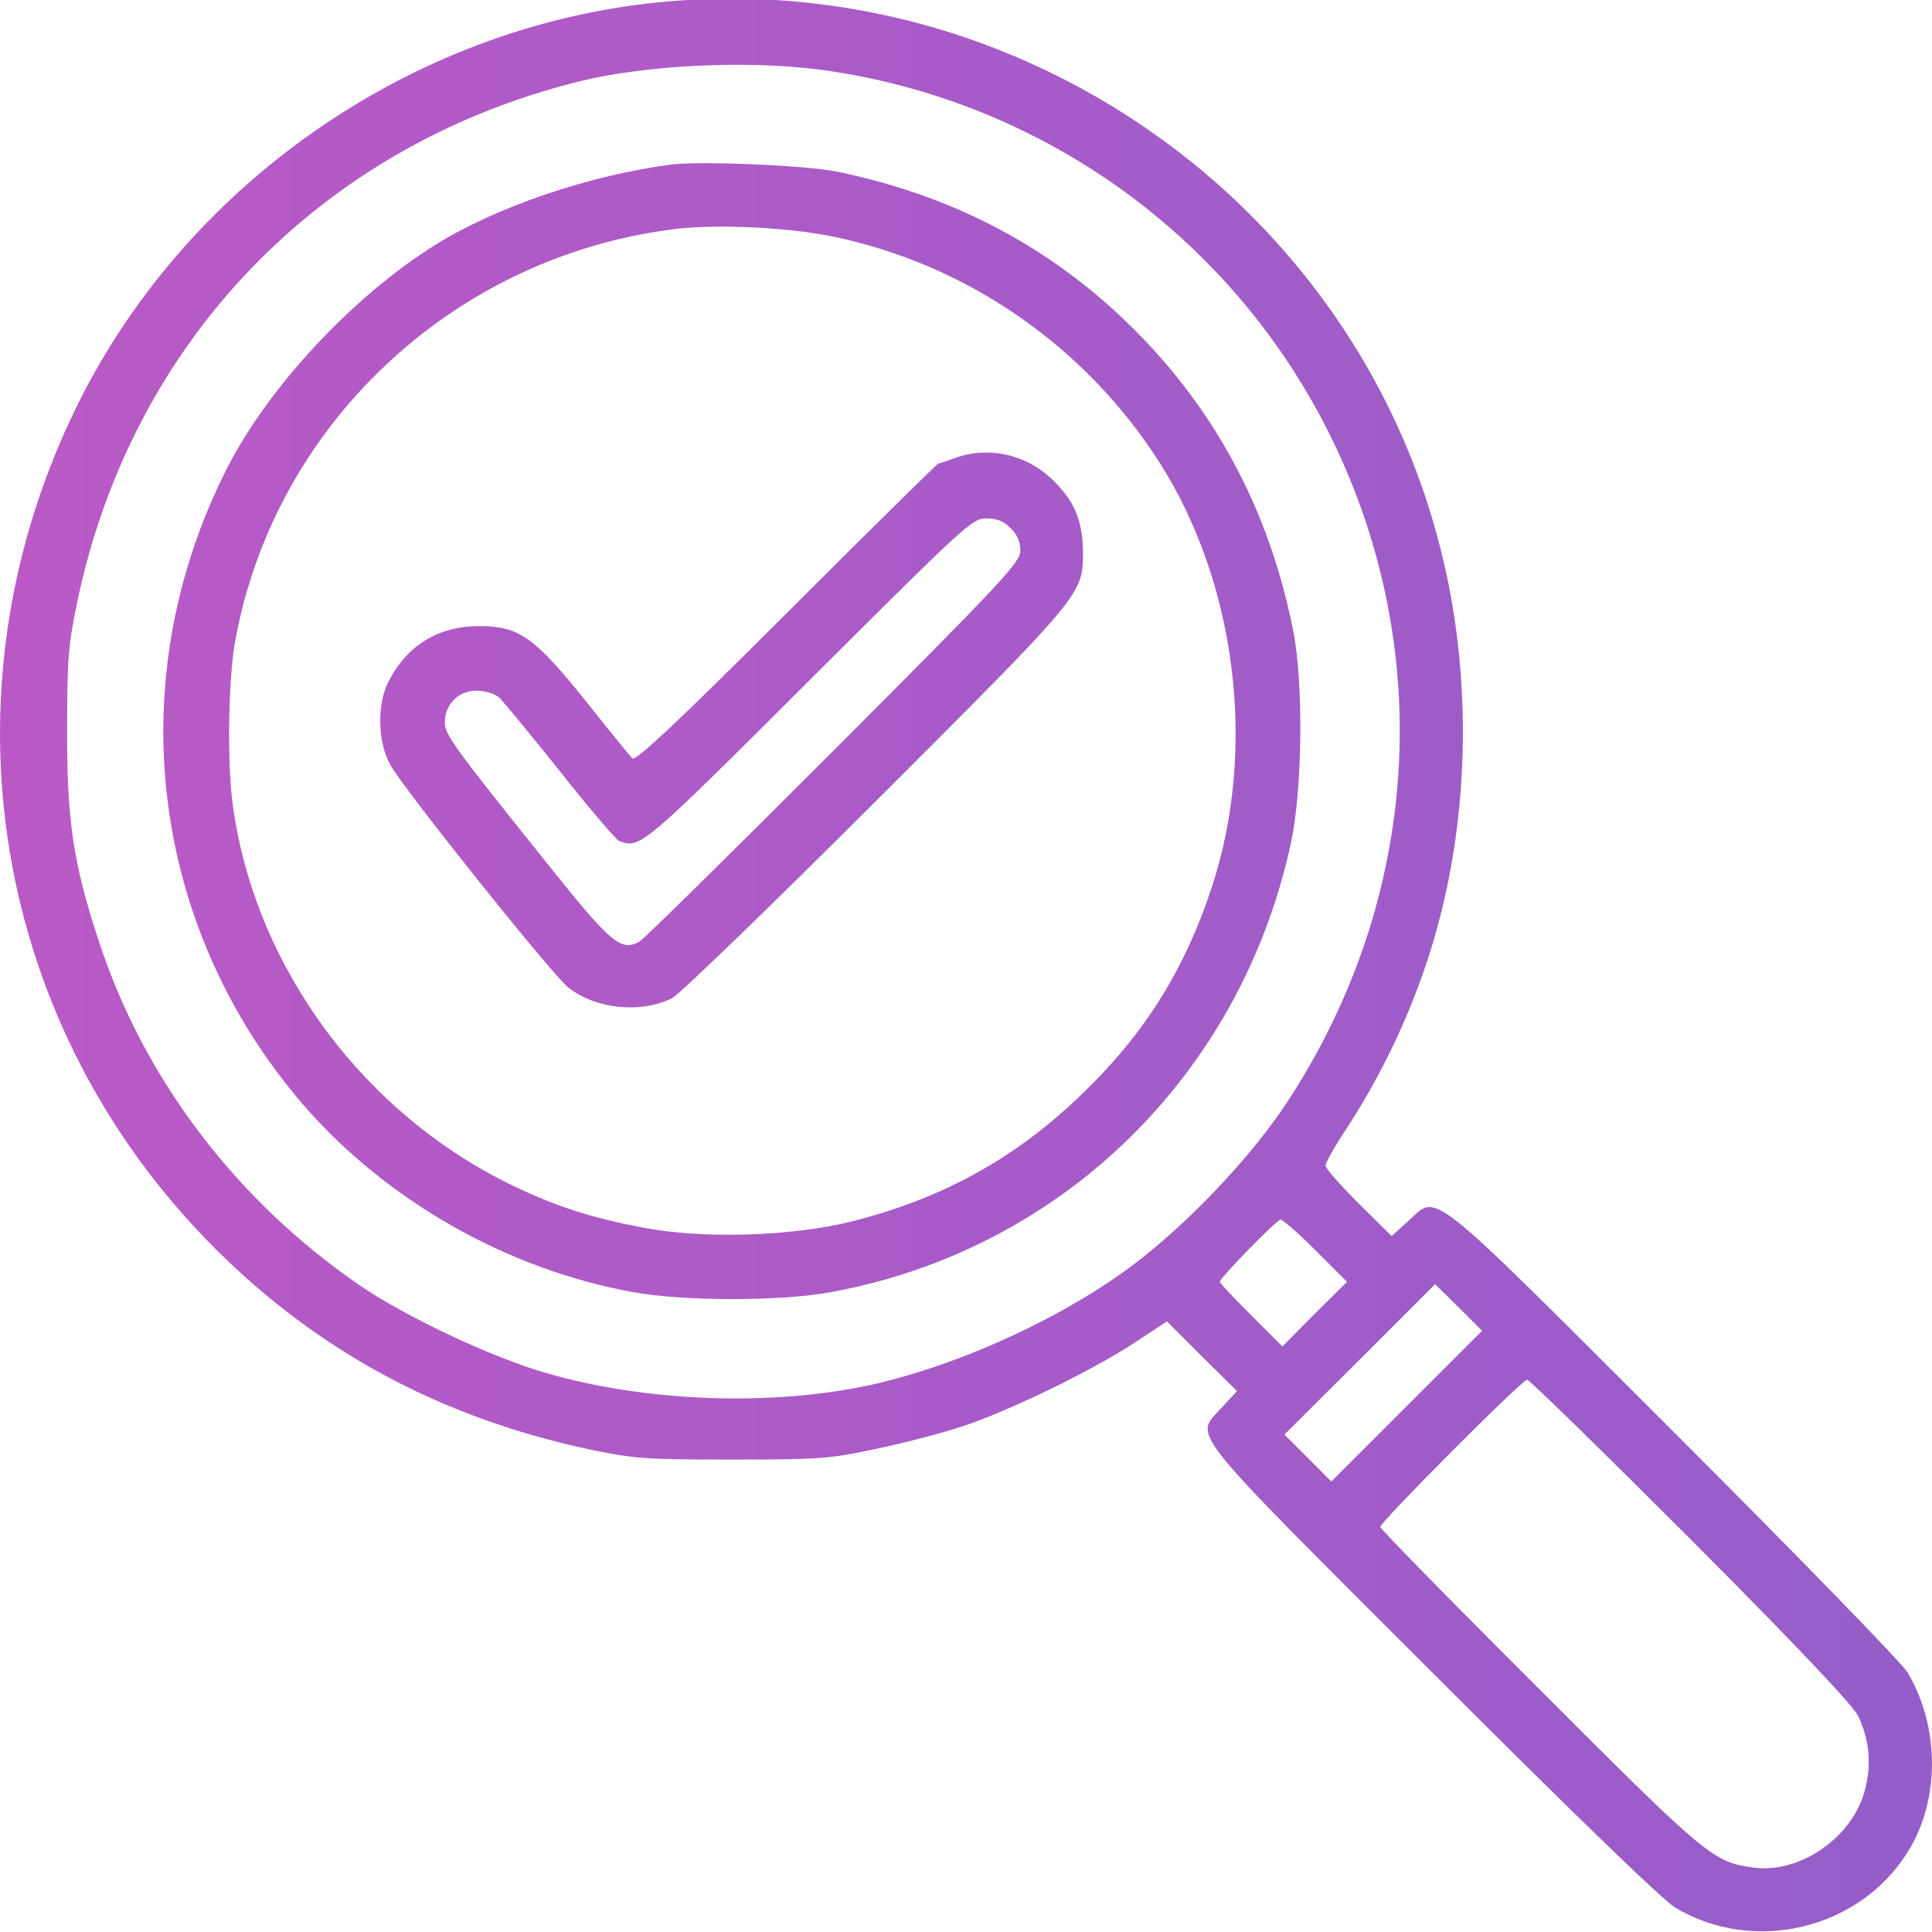 <?xml version="1.0" encoding="UTF-8"?> <svg xmlns="http://www.w3.org/2000/svg" width="45" height="45" viewBox="0 0 45 45" fill="none"><g clip-path="url(#clip0_2136_75)"><path d="M15.325 0.055C23.678 -0.793 31.521 4.688 33.554 12.786C34.247 15.521 34.247 18.576 33.554 21.312C33.126 23.017 32.36 24.76 31.366 26.283C31.092 26.693 30.873 27.085 30.873 27.149C30.874 27.214 31.221 27.605 31.639 28.024L32.415 28.79L32.779 28.461C33.508 27.805 33.099 27.477 38.971 33.34C41.843 36.212 44.304 38.737 44.433 38.958C45.19 40.234 45.19 41.949 44.424 43.153C43.294 44.949 40.831 45.523 39.016 44.429C38.715 44.246 36.654 42.249 33.344 38.94C27.49 33.085 27.819 33.496 28.475 32.766L28.812 32.401L27.992 31.589L27.18 30.778L26.405 31.288C25.411 31.936 23.505 32.866 22.392 33.231C21.918 33.386 21.015 33.623 20.386 33.75C19.328 33.978 19.082 33.996 17.057 33.996C15.033 33.996 14.787 33.979 13.729 33.76C10.282 33.022 7.41 31.48 5.011 29.081C-0.168 23.911 -1.463 16.187 1.738 9.567C4.264 4.333 9.543 0.639 15.325 0.055ZM35.569 32.136C35.443 32.144 32.15 35.447 32.15 35.566C32.16 35.621 33.825 37.322 35.871 39.359C39.773 43.271 39.91 43.372 40.84 43.499C41.898 43.645 43.101 42.833 43.42 41.757C43.603 41.119 43.548 40.526 43.275 39.96C43.137 39.695 41.833 38.318 39.372 35.848C37.329 33.806 35.624 32.136 35.569 32.136ZM31.675 31.663L29.916 33.413L31.009 34.507L32.77 32.748L34.521 30.997L33.973 30.45L33.426 29.912L31.675 31.663ZM19.109 1.624C17.386 1.397 14.997 1.515 13.447 1.907C7.456 3.411 3.087 7.944 1.81 13.971C1.591 15.011 1.564 15.33 1.564 16.998C1.555 19.114 1.71 20.118 2.294 21.896C3.342 25.124 5.504 27.969 8.394 29.948C9.461 30.677 11.459 31.617 12.726 31.982C15.061 32.657 17.952 32.757 20.25 32.264C22.447 31.781 25.028 30.568 26.669 29.246C27.919 28.242 29.241 26.811 30.016 25.617C33.071 20.92 33.444 15.166 31.009 10.196C28.72 5.527 24.252 2.317 19.109 1.624ZM29.825 28.407C29.734 28.416 28.411 29.766 28.411 29.857C28.411 29.884 28.739 30.231 29.14 30.632L29.87 31.362L30.618 30.605L31.375 29.857L30.645 29.127C30.245 28.727 29.881 28.408 29.825 28.407ZM15.646 3.831C16.33 3.749 18.809 3.849 19.521 4.004C22.093 4.533 24.3 5.664 26.142 7.406C28.221 9.375 29.543 11.792 30.118 14.673C30.364 15.895 30.336 18.366 30.072 19.616C28.914 25.023 24.738 29.109 19.367 30.094C18.209 30.313 15.91 30.313 14.734 30.094C11.807 29.565 8.998 27.96 7.074 25.745C3.49 21.595 2.788 15.832 5.287 10.908C6.244 9.029 8.195 6.922 10.129 5.709C11.56 4.816 13.74 4.077 15.646 3.831ZM19.394 5.509C18.327 5.29 16.685 5.217 15.718 5.335C10.548 5.974 6.363 9.914 5.469 14.984C5.314 15.905 5.286 17.847 5.432 18.823C5.97 22.58 8.506 25.981 11.999 27.641C12.974 28.106 13.795 28.37 14.953 28.589C16.357 28.863 18.437 28.799 19.823 28.453C21.865 27.942 23.525 27.049 25.011 25.663C26.598 24.185 27.573 22.662 28.239 20.62C29.278 17.428 28.796 13.57 27 10.761C25.267 8.053 22.503 6.148 19.394 5.509ZM22.261 10.662C23.064 10.379 23.966 10.597 24.587 11.245C25.052 11.719 25.225 12.175 25.225 12.905C25.216 13.844 25.197 13.872 20.41 18.65C17.966 21.094 15.832 23.154 15.659 23.246C14.92 23.619 13.853 23.501 13.224 22.991C12.814 22.644 9.422 18.404 9.093 17.82C8.792 17.282 8.774 16.397 9.057 15.859C9.495 15.02 10.206 14.592 11.145 14.582C12.093 14.582 12.44 14.829 13.662 16.351C14.191 17.017 14.674 17.61 14.729 17.665C14.802 17.737 15.769 16.835 18.322 14.282C20.237 12.367 21.833 10.798 21.851 10.798C21.879 10.798 22.061 10.734 22.261 10.662ZM22.972 12.075C22.644 12.075 22.488 12.222 18.841 15.859C14.929 19.762 14.911 19.771 14.418 19.588C14.344 19.549 13.715 18.821 13.042 17.965C12.358 17.108 11.72 16.333 11.62 16.242C11.51 16.151 11.291 16.087 11.09 16.087C10.68 16.087 10.361 16.406 10.361 16.826C10.361 17.108 10.543 17.364 12.75 20.118C14.236 21.978 14.464 22.169 14.893 21.932C14.987 21.884 17.02 19.878 19.417 17.482C23.381 13.508 23.766 13.096 23.766 12.823C23.766 12.622 23.693 12.448 23.538 12.302C23.383 12.138 23.218 12.075 22.972 12.075Z" fill="url(#paint0_linear_2136_75)"></path></g><defs><linearGradient id="paint0_linear_2136_75" x1="-17.949" y1="21.848" x2="70.028" y2="21.848" gradientUnits="userSpaceOnUse"><stop stop-color="#C958C5"></stop><stop offset="1" stop-color="#805FCB"></stop></linearGradient><clipPath id="clip0_2136_75"><rect width="45" height="45" fill="white"></rect></clipPath></defs></svg> 